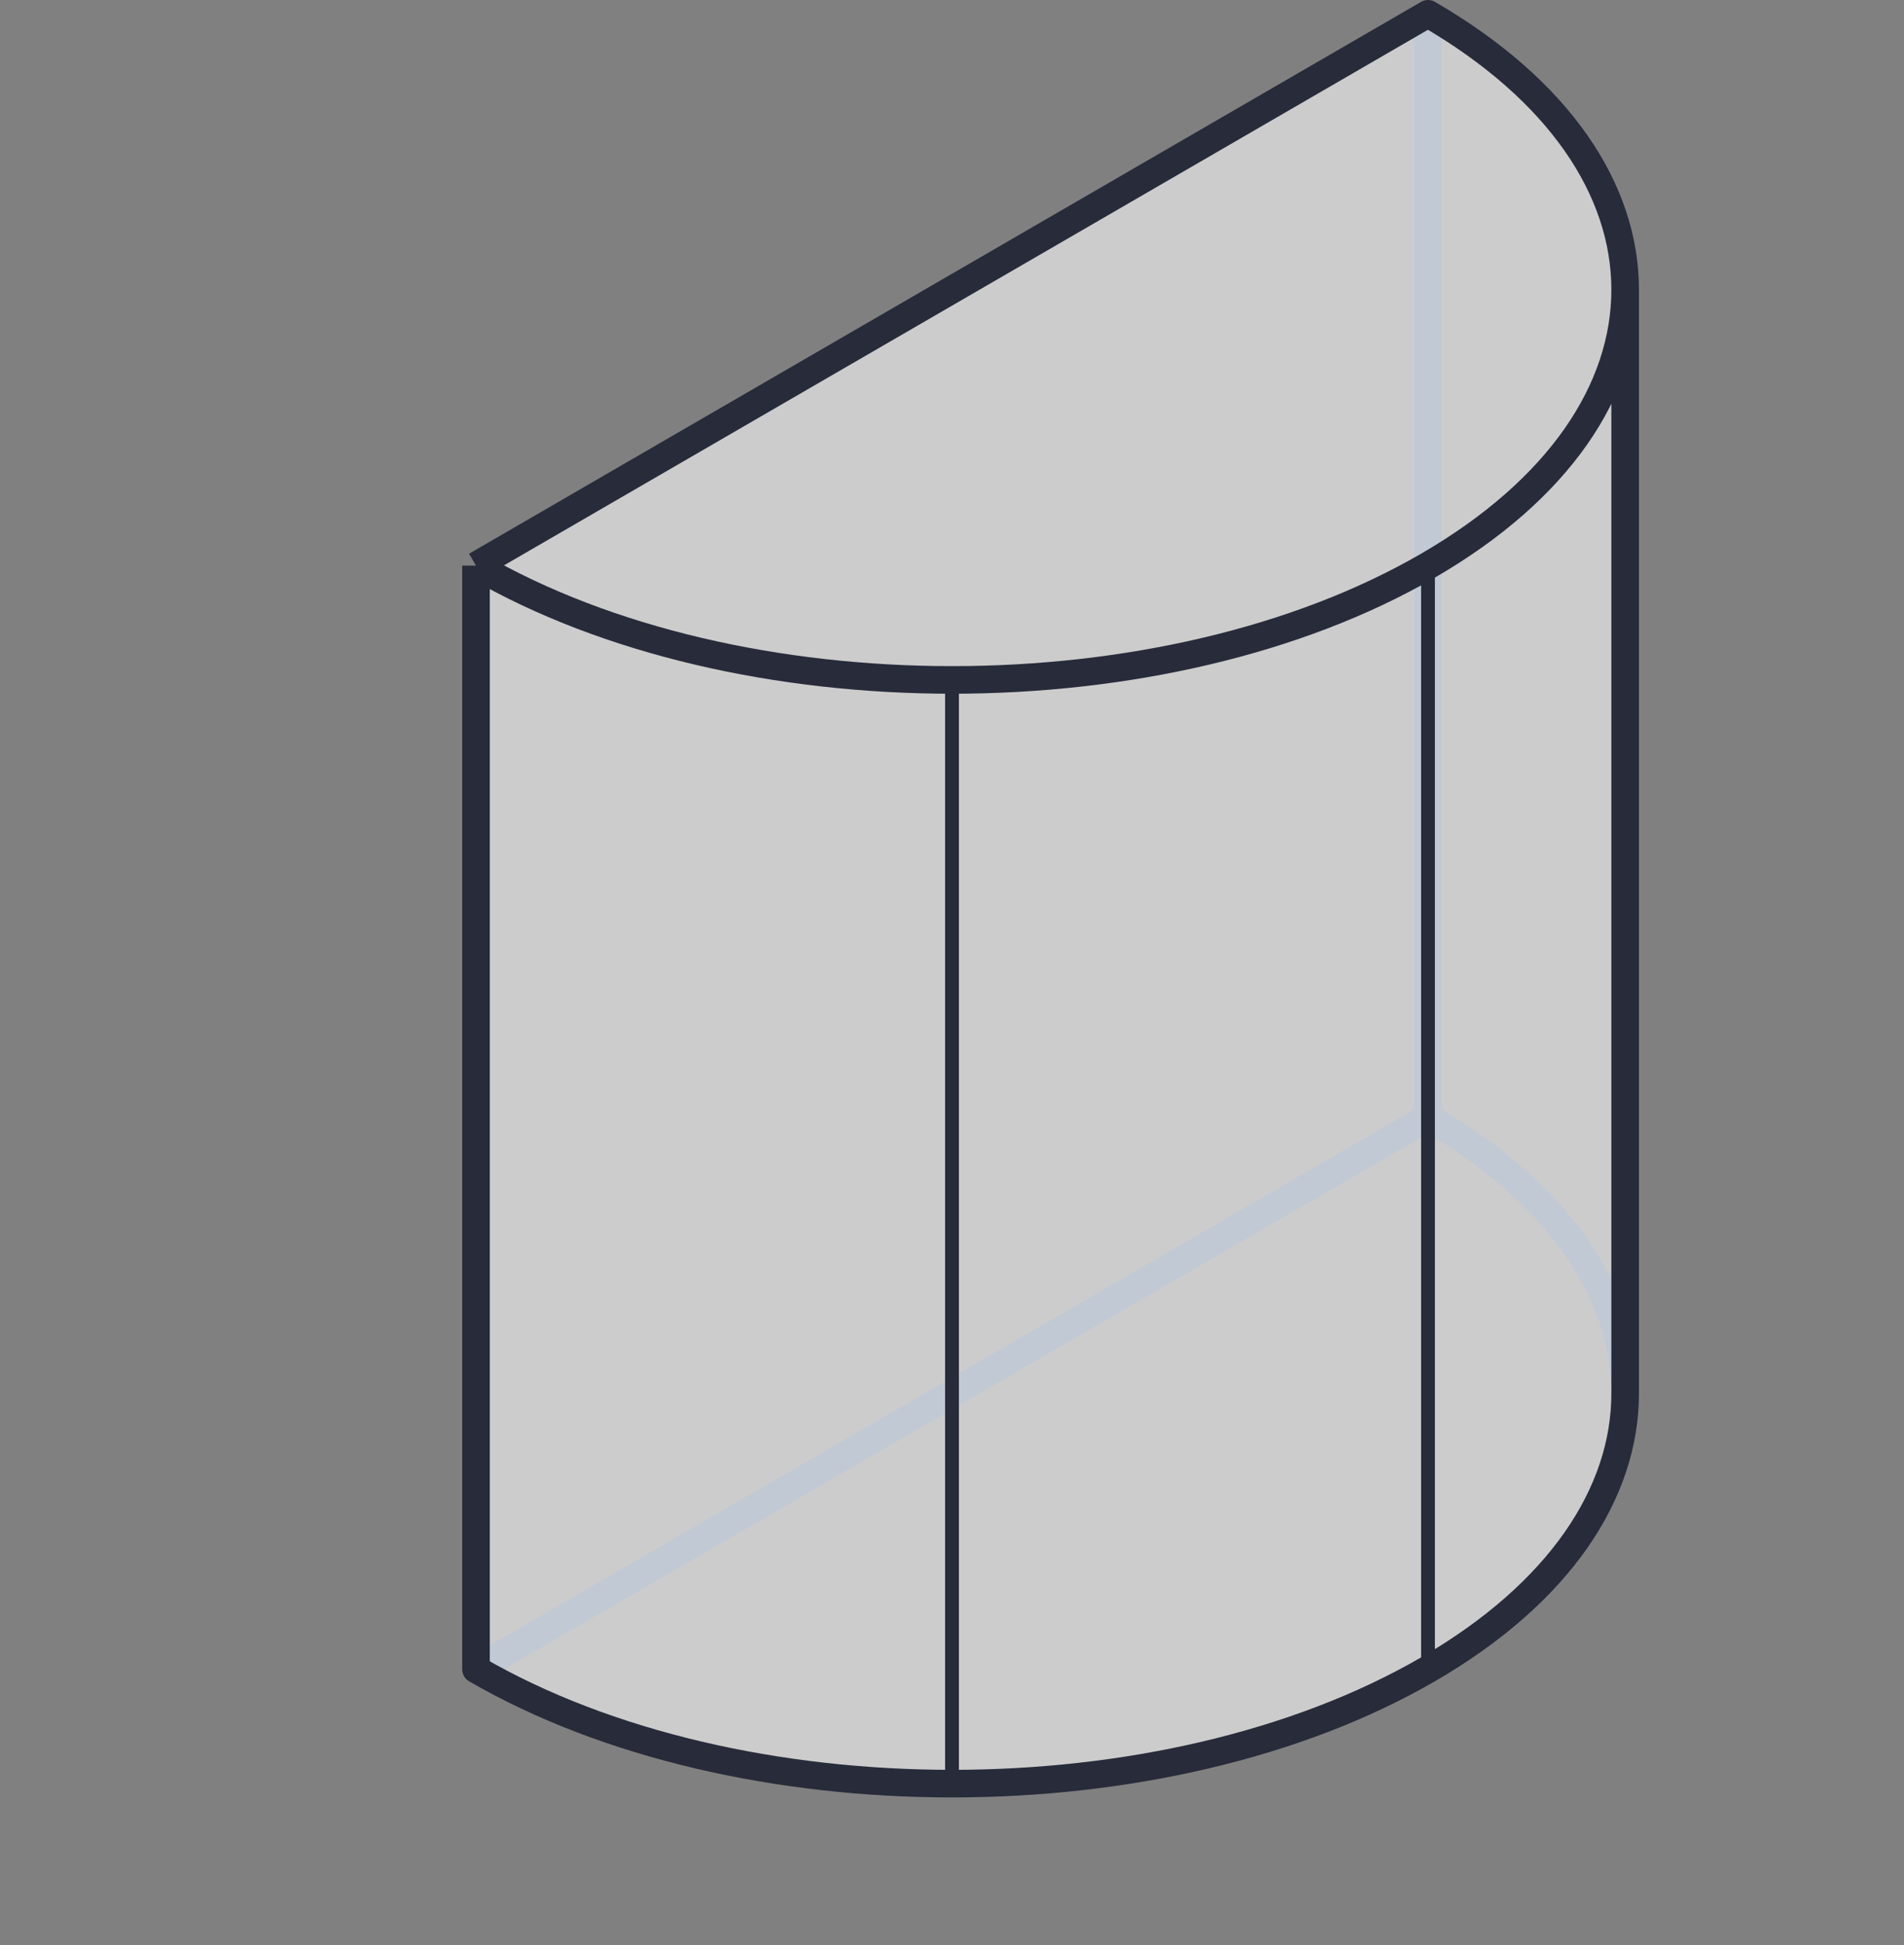 <svg width="138" height="141" viewBox="0 0 138 141" fill="none" xmlns="http://www.w3.org/2000/svg">
<rect x="0" y="0" width="138" height="141" fill="#808080" stroke="none"/>
<path d="M103.5 81V1M103.5 81C113.027 86.523 117.79 93.761 117.79 101M103.5 81L34.5 121" stroke="#637794" stroke-width="2" stroke-linejoin="round"/>
<path d="M34.5 121C53.554 132.046 84.446 132.046 103.5 121C113.027 115.477 117.79 108.239 117.79 101L117.79 21C117.79 13.761 113.027 6.523 103.5 1L34.5 41L34.5 121Z" fill="white" fill-opacity="0.6"/>
<path d="M103.5 121L103.5 41M69 49.284V129.281" stroke="#272B3A" stroke-linejoin="round"/>
<path d="M117.79 21L117.79 101C117.79 108.239 113.027 115.477 103.5 121C84.446 132.046 53.554 132.046 34.5 121L34.5 41M117.79 21C117.79 28.238 113.027 35.477 103.5 41C93.973 46.523 81.487 49.284 69 49.284C56.514 49.284 44.027 46.523 34.5 41M117.79 21C117.79 13.761 113.027 6.523 103.5 1L34.5 41" stroke="#272B3A" stroke-width="2" stroke-linejoin="round"/>
</svg>
